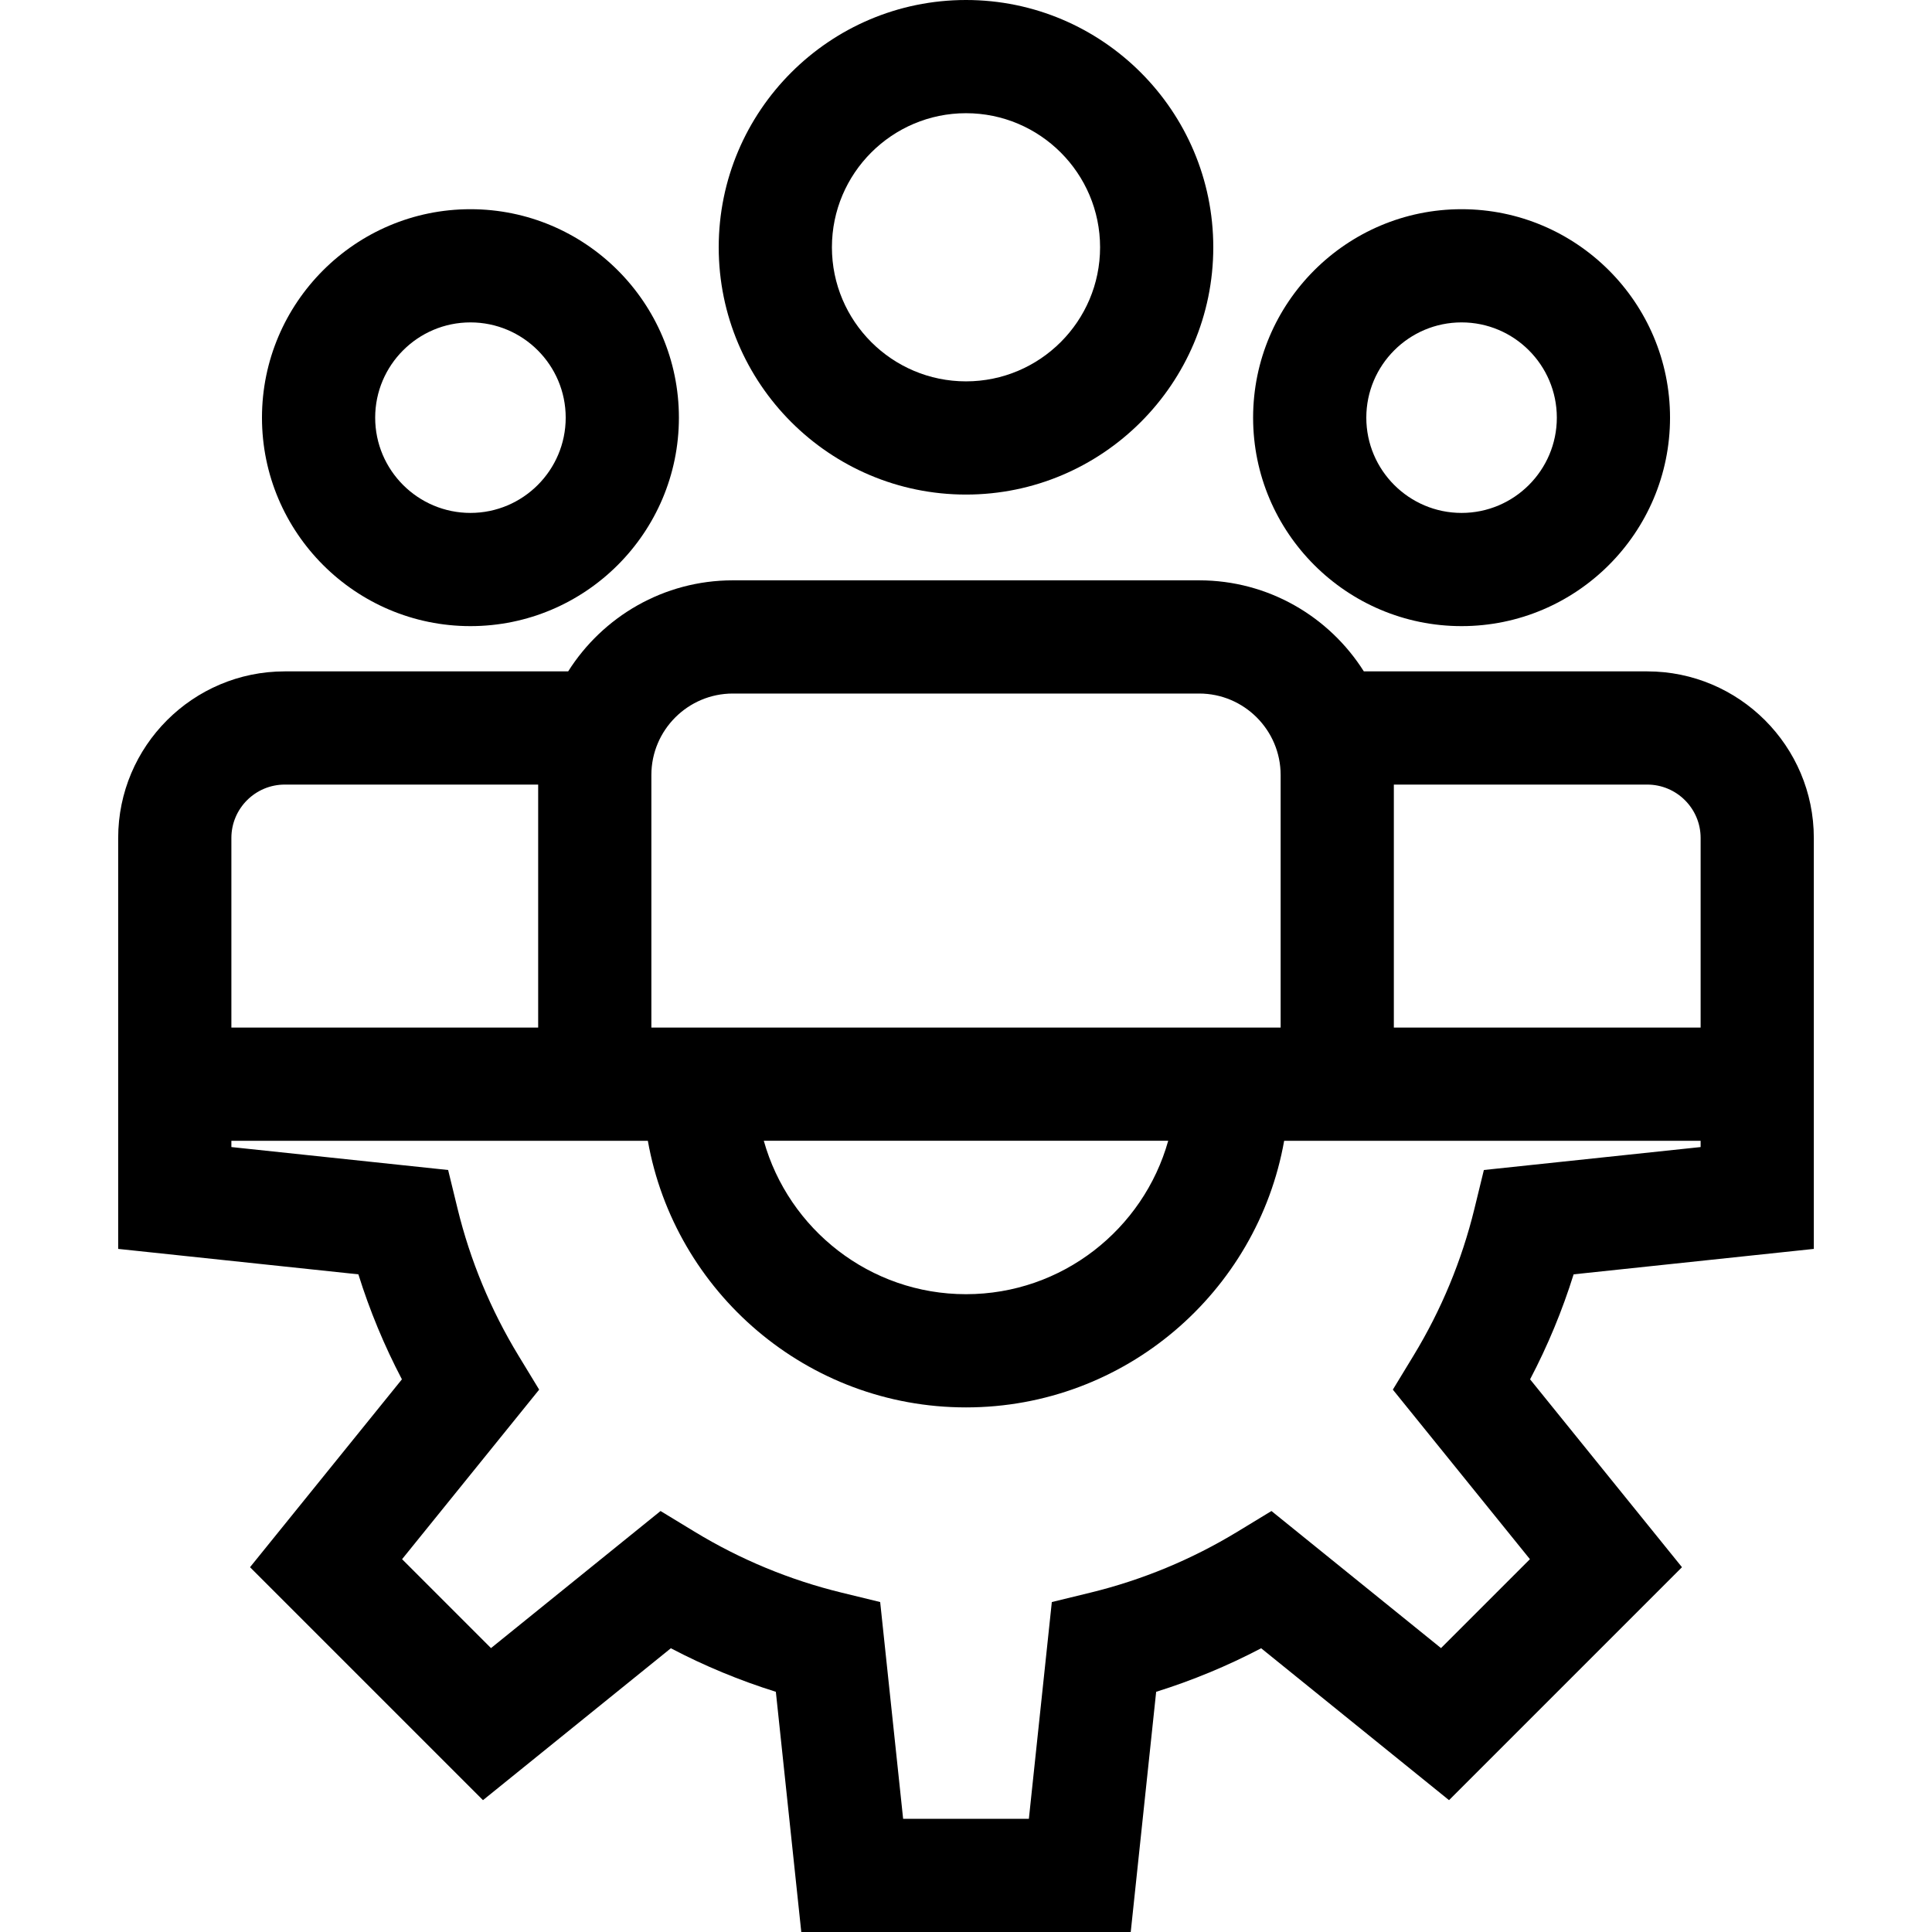 <?xml version="1.0" encoding="UTF-8"?> <svg xmlns="http://www.w3.org/2000/svg" xmlns:xlink="http://www.w3.org/1999/xlink" version="1.1" id="Capa_1" x="0px" y="0px" viewBox="0 0 512 512" style="enable-background:new 0 0 512 512;" xml:space="preserve"> <g> <g> <path d="M256,0c-36.135,0-65.533,29.398-65.533,65.533c0,36.135,29.398,65.532,65.533,65.532s65.533-29.397,65.533-65.532 C321.534,29.398,292.135,0,256,0z M256,101.065c-19.593,0-35.533-15.939-35.533-35.532C220.467,45.94,236.407,30,256,30 s35.533,15.94,35.533,35.533C291.534,85.126,275.594,101.065,256,101.065z"></path> </g> </g> <g> <g> <path d="M124.672,55.44c-30.462,0-55.246,24.783-55.246,55.245s24.783,55.245,55.246,55.245c30.462,0,55.245-24.783,55.245-55.245 S155.133,55.44,124.672,55.44z M124.672,135.929c-13.92,0-25.246-11.325-25.246-25.245c0-13.92,11.325-25.245,25.246-25.245 c13.92,0,25.245,11.325,25.245,25.245C149.917,124.604,138.591,135.929,124.672,135.929z"></path> </g> </g> <g> <g> <path d="M436.539,177.923h-75.107c-9.146-14.483-25.285-24.129-43.644-24.129H194.214c-18.359,0-34.498,9.646-43.644,24.129 H75.462c-24.341,0-44.144,19.803-44.144,44.145v50.251v14.999v43.653l63.656,6.741c3.001,9.601,6.858,18.905,11.537,27.826 L66.26,415.324l61.735,61.735l49.787-40.253c8.921,4.679,18.227,8.536,27.826,11.537l6.74,63.657h87.308l6.739-63.657 c9.601-3.001,18.905-6.857,27.826-11.536l49.786,40.253l61.736-61.735l-40.253-49.786c4.679-8.921,8.536-18.226,11.536-27.826 l63.656-6.741v-43.653V272.32v-50.251C480.682,197.726,460.88,177.923,436.539,177.923z M172.62,205.388 c0-11.907,9.687-21.594,21.594-21.594h123.574c11.907,0,21.594,9.687,21.594,21.594v66.93H172.62V205.388z M309.588,302.318 c-6.566,23.424-28.095,40.657-53.587,40.657s-47.021-17.233-53.587-40.657H309.588z M61.318,222.067 c0-7.799,6.345-14.145,14.144-14.145h67.157v64.396H61.318V222.067z M393.242,310.062l-2.5,10.251 c-3.35,13.728-8.779,26.827-16.142,38.937l-5.481,9.017l36.326,44.931l-23.564,23.563l-44.931-36.326l-9.017,5.481 c-12.109,7.361-25.209,12.792-38.937,16.142l-10.251,2.5L272.662,482h-33.324l-6.083-57.442l-10.251-2.501 c-13.725-3.347-26.824-8.777-38.935-16.141l-9.017-5.481l-44.931,36.326l-23.564-23.563l36.327-44.931l-5.482-9.017 c-7.362-12.109-12.793-25.21-16.142-38.937l-2.5-10.251l-57.442-6.082v-1.662h110.367c7.116,40.1,42.203,70.657,84.315,70.657 s77.199-30.557,84.315-70.657h110.366v1.662h0.001L393.242,310.062z M450.683,272.318h-81.301v-64.396h67.157 c7.799,0,14.144,6.346,14.144,14.145V272.318z"></path> </g> </g> <g> <g> <path d="M387.331,55.44c-30.462,0-55.245,24.783-55.245,55.245s24.783,55.245,55.245,55.245s55.245-24.783,55.245-55.245 S417.792,55.44,387.331,55.44z M387.331,135.93c-13.92,0-25.245-11.325-25.245-25.245c0-13.92,11.325-25.246,25.245-25.246 s25.245,11.325,25.245,25.245C412.576,124.604,401.25,135.93,387.331,135.93z"></path> </g> </g> <g> </g> <g> </g> <g> </g> <g> </g> <g> </g> <g> </g> <g> </g> <g> </g> <g> </g> <g> </g> <g> </g> <g> </g> <g> </g> <g> </g> <g> </g> </svg> 